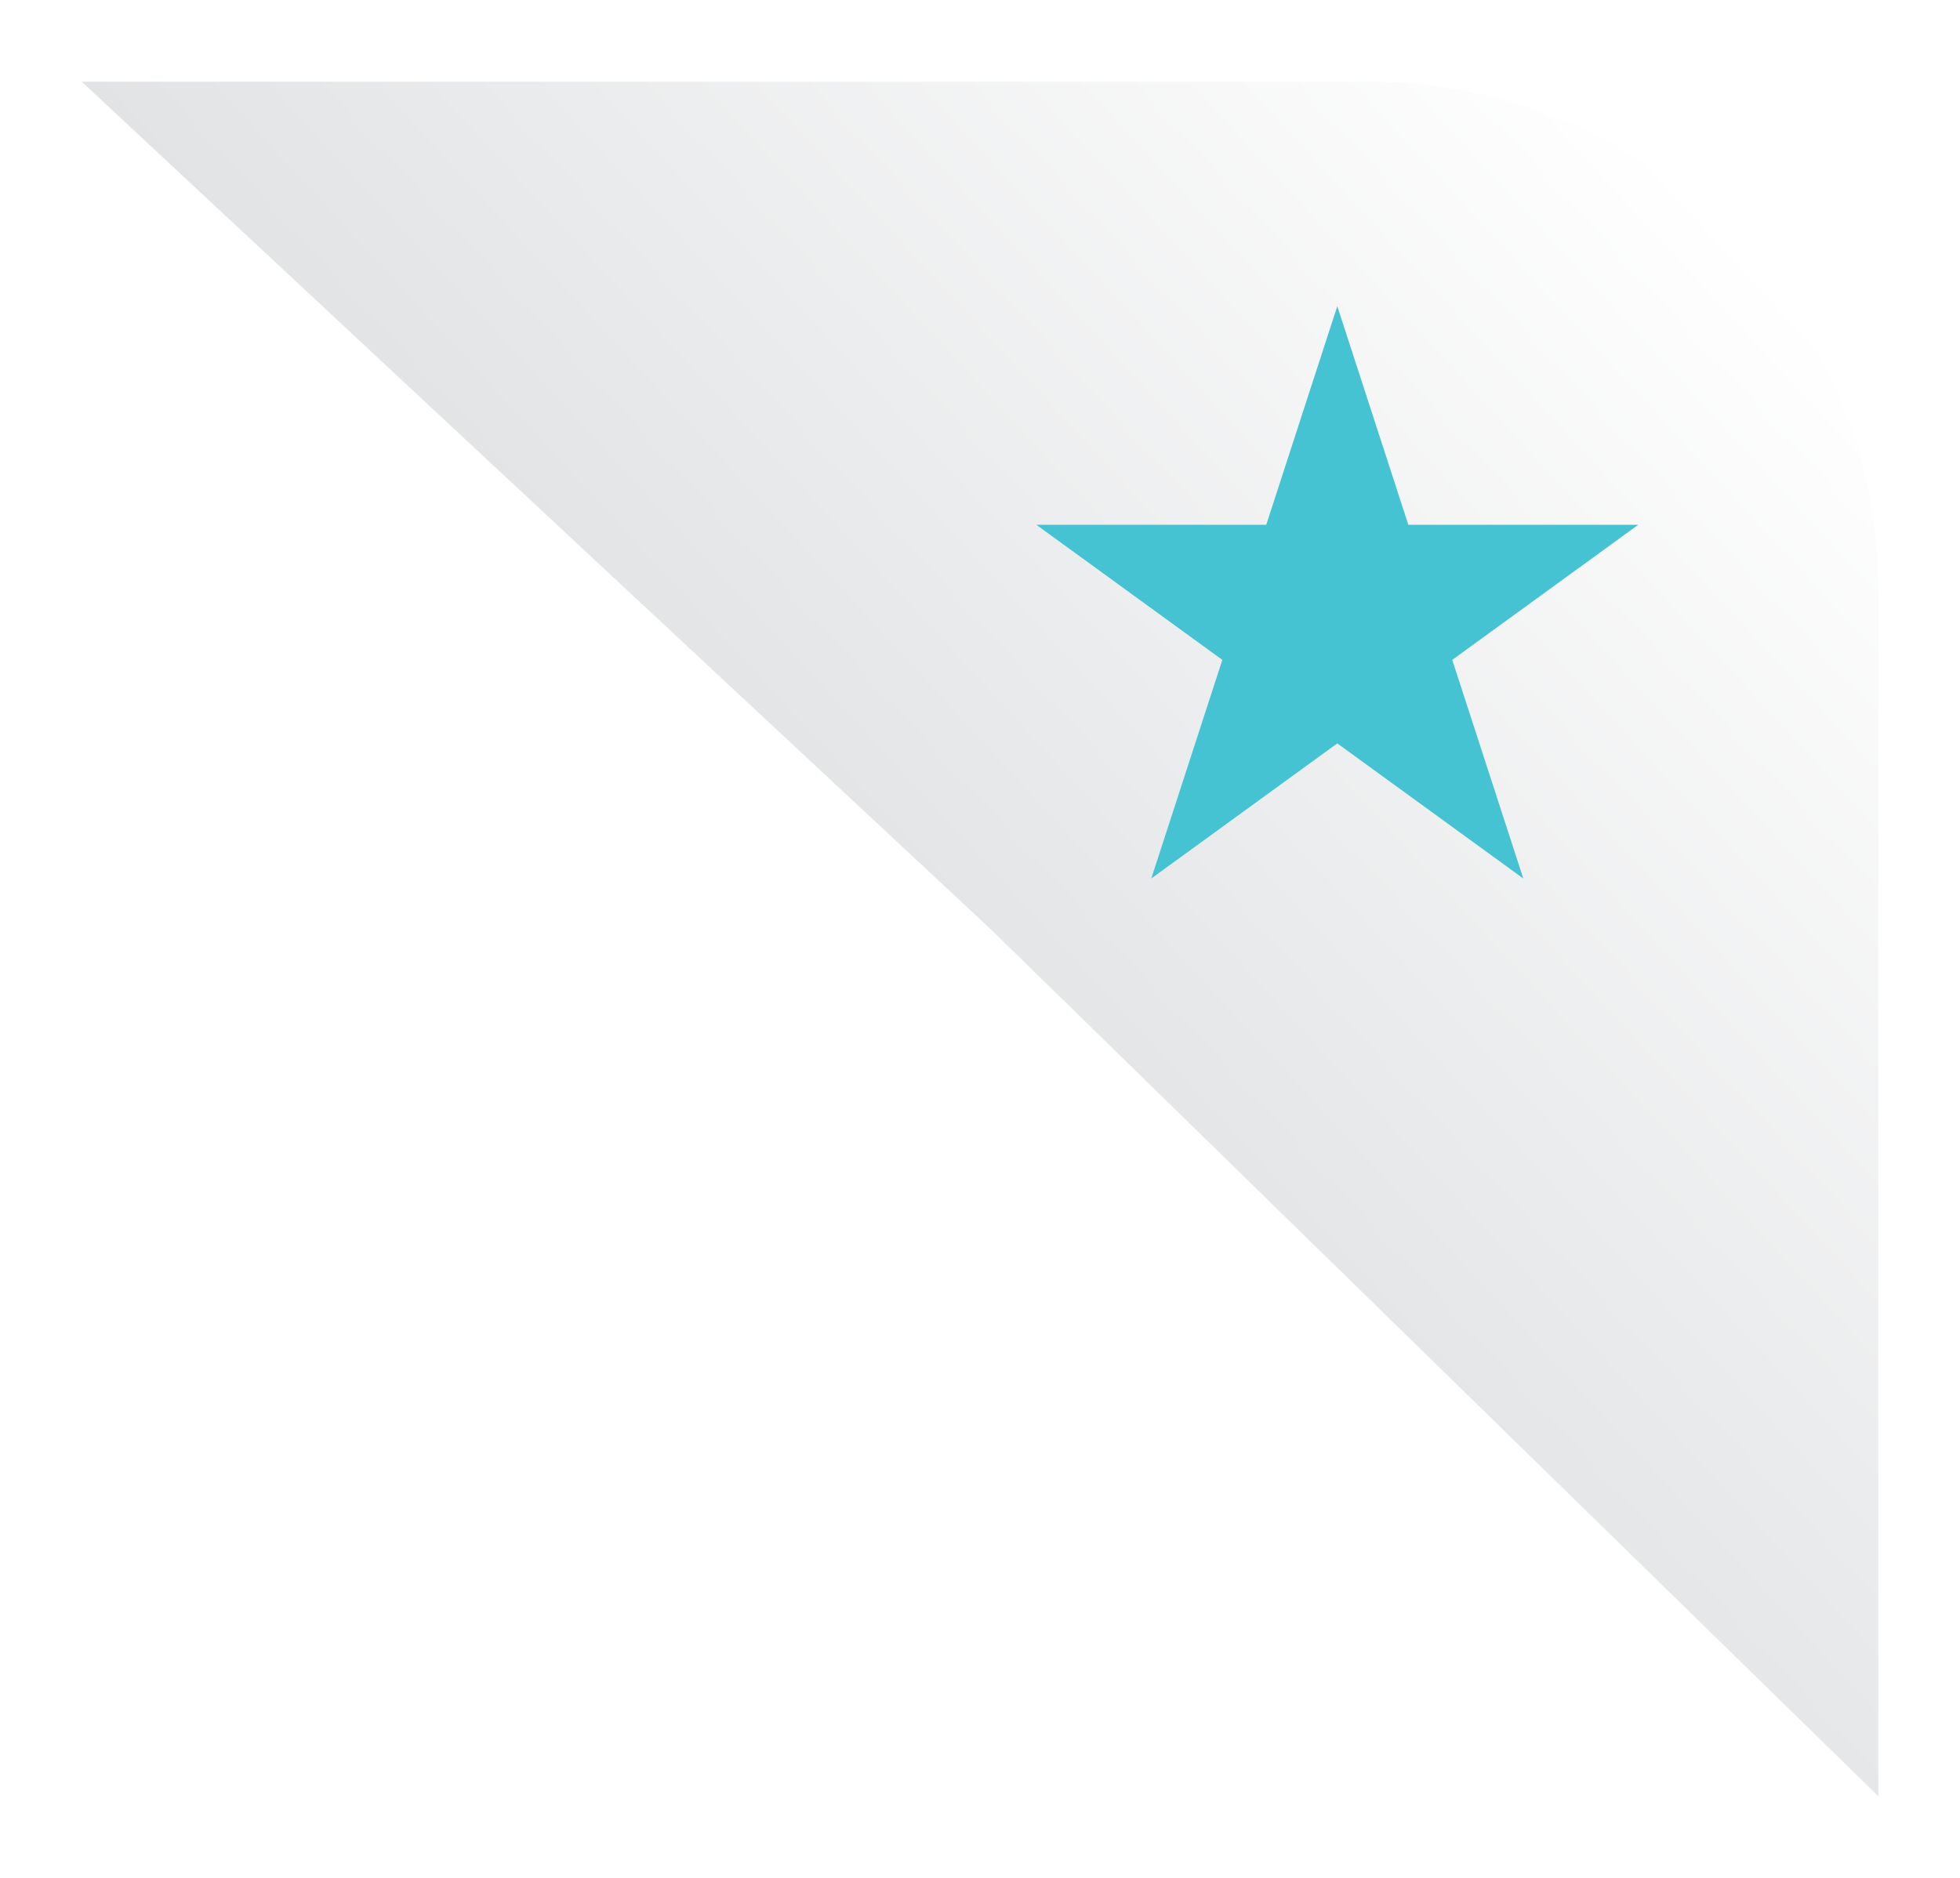 <svg width="96" height="92" viewBox="0 0 96 92" fill="none" xmlns="http://www.w3.org/2000/svg">
<g filter="url(#filter0_d)">
<path d="M4 0H67C80.807 0 92 11.193 92 25V84L48.5 41.5L4 0Z" fill="url(#paint0_linear)"/>
<path d="M65.5 11L68.98 21.71H80.241L71.131 28.329L74.611 39.04L65.5 32.42L56.389 39.04L59.869 28.329L50.759 21.71H62.02L65.5 11Z" fill="#46C3D3"/>
</g>
<defs>
<filter id="filter0_d" x="0" y="0" width="96" height="92" filterUnits="userSpaceOnUse" color-interpolation-filters="sRGB">
<feFlood flood-opacity="0" result="BackgroundImageFix"/>
<feColorMatrix in="SourceAlpha" type="matrix" values="0 0 0 0 0 0 0 0 0 0 0 0 0 0 0 0 0 0 127 0"/>
<feOffset dy="4"/>
<feGaussianBlur stdDeviation="2"/>
<feColorMatrix type="matrix" values="0 0 0 0 0 0 0 0 0 0 0 0 0 0 0 0 0 0 0.15 0"/>
<feBlend mode="normal" in2="BackgroundImageFix" result="effect1_dropShadow"/>
<feBlend mode="normal" in="SourceGraphic" in2="effect1_dropShadow" result="shape"/>
</filter>
<linearGradient id="paint0_linear" x1="86" y1="8.5" x2="4" y2="84" gradientUnits="userSpaceOnUse">
<stop stop-color="white"/>
<stop offset="1" stop-color="#C3C6C9"/>
</linearGradient>
</defs>
</svg>

